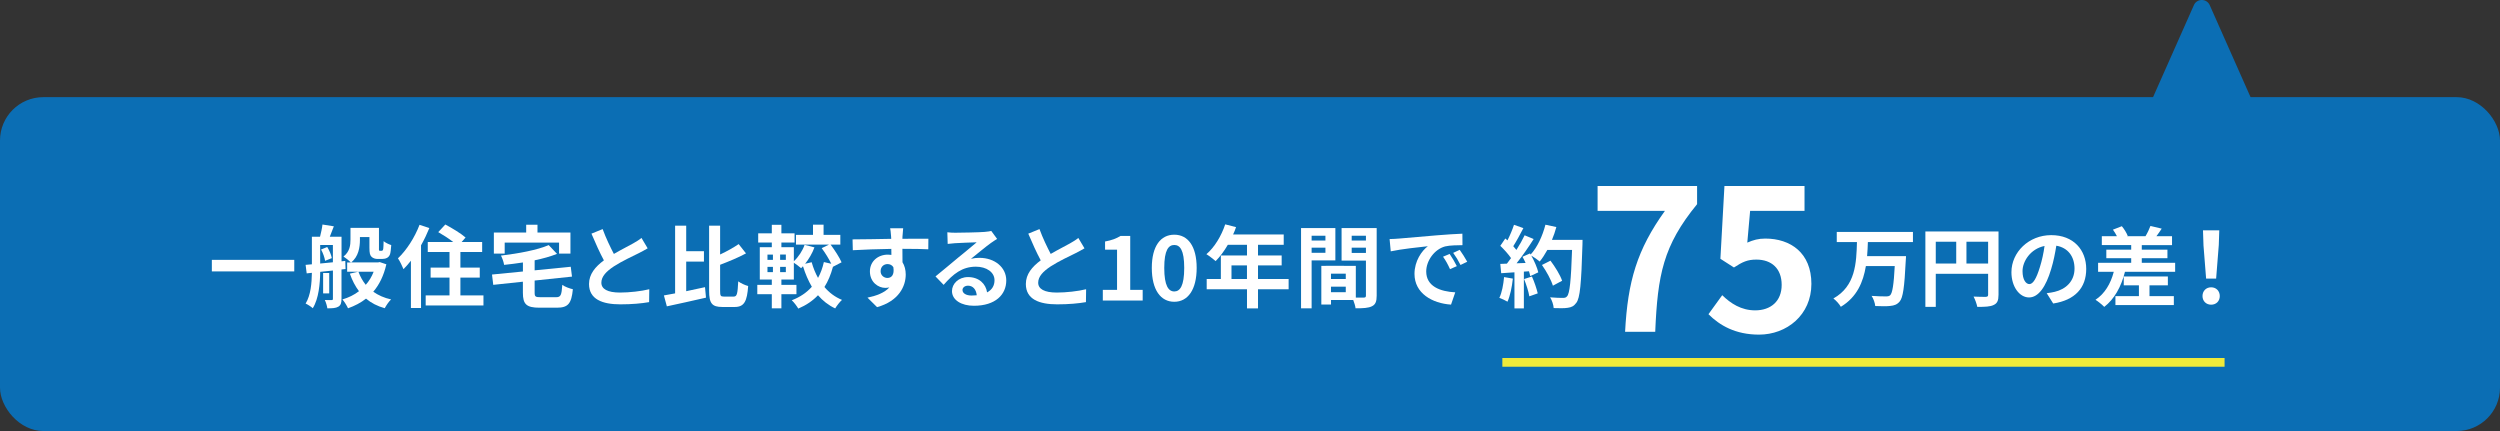 <?xml version="1.0" encoding="UTF-8"?><svg id="_レイヤー_1" xmlns="http://www.w3.org/2000/svg" viewBox="0 0 865.38 149.2"><rect x="0" y="0" width="865.38" height="149.2" fill="#333333" stroke="none"/><defs><style>.cls-1{fill:#fff;}.cls-2{fill:none;stroke:#efea3a;stroke-linejoin:round;stroke-width:3.01px;}.cls-3{fill:#0b6eb4;}</style></defs><g><rect class="cls-3" y="33.63" width="865.38" height="115.57" rx="15" ry="15"/><path class="cls-3" d="M759.42,1.78l-22.29,50.22c-.88,1.98,.57,4.22,2.74,4.22h44.58c2.17,0,3.62-2.23,2.74-4.22L764.9,1.78c-1.06-2.38-4.43-2.38-5.48,0Z"/></g><g><path class="cls-1" d="M101.86,89.95v4h-28.53v-4h28.53Z"/><path class="cls-1" d="M118.21,93.3v10.14c0,1.4-.22,2.2-1.12,2.73-.87,.5-2.02,.56-3.78,.56-.09-.81-.5-2.11-.87-2.88,.99,.03,2.02,.03,2.33,.03,.37,0,.47-.12,.47-.5v-9.74l-4.4,.46c-.06,4.09-.5,9.27-2.57,12.59-.53-.5-1.77-1.3-2.48-1.61,1.8-2.95,2.11-7.1,2.17-10.64l-1.8,.19-.37-2.95,2.17-.19v-9.55h2.82c.34-1.33,.71-2.98,.84-4.22l3.94,.62c-.46,1.27-.96,2.54-1.4,3.6h4.06v8.53l1.3-.16,.09,2.82-1.4,.15Zm-7.38-2.08c1.4-.12,2.88-.28,4.4-.43v-5.98h-4.4v6.42Zm2.45-5.71c.74,1.18,1.4,2.76,1.58,3.84l-2.33,.93c-.15-1.05-.71-2.7-1.4-3.91l2.14-.87Zm.68,16.06h-2.11v-7.07h2.11v7.07Zm19.78-10.08c-.9,3.94-2.45,7.07-4.53,9.49,1.71,1.21,3.75,2.14,6.17,2.67-.78,.71-1.71,2.11-2.2,3.04-2.57-.71-4.71-1.83-6.48-3.32-1.8,1.43-3.91,2.51-6.23,3.35-.4-.9-1.27-2.33-1.95-3.07,2.14-.62,4.09-1.58,5.74-2.85-1.3-1.74-2.36-3.75-3.16-6.08l2.85-.65h-3.78v-3.22h1.3c-.56-.56-1.89-1.64-2.57-2.05,2.2-1.71,2.42-3.97,2.42-5.86v-4.06h9.86v6.85c0,.53-.03,.84,.03,.93,.06,.12,.19,.16,.31,.16h.5c.16,0,.31-.03,.4-.12,.12-.06,.19-.25,.25-.65,.06-.43,.09-1.4,.12-2.57,.59,.5,1.74,1.08,2.64,1.36-.09,1.27-.22,2.64-.43,3.19-.22,.59-.59,1.02-1.05,1.24-.43,.25-1.12,.37-1.67,.37h-1.61c-.74,0-1.58-.25-2.08-.78-.5-.5-.71-1.18-.71-3.1v-3.69h-3.29v.93c0,2.63-.5,5.86-3.04,7.84h9.3l.59-.12,2.33,.78Zm-9.67,2.57c.62,1.67,1.46,3.19,2.54,4.53,1.15-1.3,2.08-2.82,2.73-4.53h-5.27Z"/><path class="cls-1" d="M148.62,78.94c-.81,1.98-1.77,4.03-2.88,5.98v21.7h-3.5v-16.37c-.84,1.08-1.71,2.05-2.57,2.92-.34-.87-1.3-2.88-1.92-3.75,2.95-2.79,5.8-7.19,7.47-11.6l3.41,1.12Zm18.73,23.32v3.47h-20v-3.47h8.25v-6.17h-6.54v-3.47h6.54v-5.39h-7.53v-3.47h8.81c-1.52-1.18-3.53-2.48-5.18-3.41l2.45-2.64c2.29,1.21,5.46,3.13,7.01,4.5l-1.36,1.55h7.1v3.47h-7.53v5.39h6.7v3.47h-6.7v6.17h8Z"/><path class="cls-1" d="M192.44,102.88c1.67,0,1.95-.65,2.2-4.28,.84,.65,2.54,1.27,3.66,1.52-.5,4.99-1.64,6.39-5.55,6.39h-5.98c-4.53,0-5.77-1.18-5.77-5.15v-3.85l-10.26,1.09-.43-3.57,10.7-1.05v-3.13c-2.2,.34-4.4,.62-6.51,.84-.12-.93-.65-2.39-1.09-3.22,6.05-.71,12.56-1.92,16.53-3.63l2.88,3.04c-2.26,.9-4.93,1.64-7.75,2.23v3.47l12.5-1.24,.43,3.41-12.93,1.36v4.19c0,1.4,.28,1.58,2.11,1.58h5.27Zm-17.74-15.1h-3.75v-7.29h11.19v-2.7h3.91v2.7h11.41v7.29h-3.94v-3.81h-18.82v3.81Z"/><path class="cls-1" d="M212.47,87.91c2.54-1.49,5.24-2.82,6.7-3.66,1.18-.68,2.08-1.21,2.88-1.89l2.14,3.6c-.93,.56-1.92,1.08-3.07,1.67-1.92,.96-5.83,2.76-8.65,4.59-2.57,1.71-4.31,3.47-4.31,5.64s2.14,3.41,6.45,3.41c3.19,0,7.38-.46,10.14-1.15l-.06,4.46c-2.64,.46-5.92,.77-9.95,.77-6.17,0-10.85-1.71-10.85-7.04,0-3.41,2.17-5.98,5.15-8.19-1.43-2.64-2.91-5.95-4.31-9.24l3.88-1.58c1.18,3.22,2.64,6.2,3.88,8.59Z"/><path class="cls-1" d="M237.53,100.8c2.14-.43,4.37-.93,6.51-1.4l.34,3.63c-4.68,1.08-9.74,2.2-13.55,3.01l-1.02-3.78c1.15-.19,2.45-.43,3.88-.71v-23.44h3.84v8.84h6.14v3.6h-6.14v10.26Zm16.46,1.86c1.15,0,1.33-1.05,1.55-5.27,.87,.65,2.42,1.36,3.44,1.61-.37,5.24-1.33,7.26-4.65,7.26h-4.28c-3.6,0-4.59-1.24-4.59-5.64v-22.51h3.81v9.98c2.39-1.12,4.71-2.42,6.42-3.6l2.54,3.22c-2.7,1.46-5.95,2.79-8.96,3.94v8.99c0,1.77,.16,2.02,1.33,2.02h3.38Z"/><path class="cls-1" d="M288.33,92.34c-.71,2.67-1.67,4.99-2.95,7.01,1.64,1.95,3.66,3.47,6.08,4.46-.78,.68-1.83,2.05-2.36,2.95-2.36-1.12-4.31-2.67-5.95-4.56-1.83,1.92-4.06,3.44-6.82,4.62-.47-.81-1.52-2.23-2.26-2.88,2.85-1.08,5.18-2.67,6.95-4.68-1.24-2.11-2.26-4.5-3.07-7.1-.22,.25-.43,.46-.65,.68-.56-.53-1.71-1.36-2.51-1.89v5.8h-4.31v1.86h5.21v3.22h-5.21v4.9h-3.32v-4.9h-5.02v-3.22h5.02v-1.86h-4.16v-11.19h4.16v-1.61h-4.71v-3.19h4.71v-2.95h3.32v2.95h4.56v3.19h-4.56v1.61h4.31v4.87c1.58-1.46,2.98-3.57,3.72-5.67l3.41,.87c-.74,2.05-1.95,4.06-3.22,5.67l2.26-.53c.53,1.92,1.27,3.75,2.2,5.43,.9-1.64,1.58-3.47,2.02-5.49l2.57,.59c-.81-1.67-2.11-3.78-3.32-5.4l2.54-1.24h-11.44v-3.35h5.89v-3.53h3.66v3.53h5.8v3.35h-3.38c1.43,1.92,3.1,4.46,3.81,6.14l-2.98,1.55Zm-22.67-2.39h1.89v-1.83h-1.89v1.83Zm0,4.25h1.89v-1.83h-1.89v1.83Zm6.36-6.08h-1.98v1.83h1.98v-1.83Zm0,4.25h-1.98v1.83h1.98v-1.83Z"/><path class="cls-1" d="M312.4,81.7c0,.25,0,.59-.03,.96,3.13,0,7.38-.06,8.99-.03l-.03,3.66c-1.86-.09-4.74-.16-8.96-.16,0,1.58,.03,3.29,.03,4.65,.74,1.18,1.12,2.64,1.12,4.25,0,4.03-2.36,9.18-9.92,11.29l-3.32-3.29c3.13-.65,5.86-1.67,7.57-3.54-.43,.09-.9,.16-1.4,.16-2.39,0-5.33-1.92-5.33-5.71,0-3.5,2.82-5.8,6.2-5.8,.43,0,.84,.03,1.24,.09,0-.68,0-1.4-.03-2.08-4.68,.06-9.52,.25-13.33,.46l-.09-3.75c3.53,0,9.18-.12,13.39-.19-.03-.4-.03-.71-.06-.96-.09-1.27-.22-2.33-.31-2.7h4.5c-.06,.5-.19,2.17-.22,2.67Zm-5.18,14.51c1.3,0,2.45-.99,2.02-3.72-.43-.71-1.18-1.08-2.02-1.08-1.21,0-2.39,.84-2.39,2.48,0,1.43,1.15,2.33,2.39,2.33Z"/><path class="cls-1" d="M330.72,80.56c1.64,0,8.28-.12,10.05-.28,1.27-.12,1.98-.22,2.36-.34l2.02,2.76c-.71,.46-1.46,.9-2.17,1.43-1.67,1.18-4.93,3.91-6.88,5.46,1.02-.25,1.95-.34,2.95-.34,5.27,0,9.27,3.29,9.27,7.81,0,4.9-3.72,8.78-11.22,8.78-4.31,0-7.57-1.98-7.57-5.09,0-2.51,2.26-4.84,5.55-4.84,3.84,0,6.17,2.36,6.6,5.3,1.71-.9,2.57-2.33,2.57-4.22,0-2.79-2.79-4.68-6.45-4.68-4.74,0-7.84,2.51-11.16,6.29l-2.82-2.92c2.2-1.77,5.95-4.93,7.78-6.45,1.74-1.43,4.96-4.03,6.48-5.36-1.58,.03-5.86,.22-7.5,.31-.84,.06-1.83,.16-2.54,.25l-.12-4.03c.87,.12,1.95,.16,2.82,.16Zm5.58,21.74c.65,0,1.24-.03,1.8-.09-.19-2.02-1.33-3.32-3.01-3.32-1.18,0-1.92,.71-1.92,1.49,0,1.15,1.27,1.92,3.13,1.92Z"/><path class="cls-1" d="M363.68,87.91c2.54-1.49,5.24-2.82,6.7-3.66,1.18-.68,2.08-1.21,2.88-1.89l2.14,3.6c-.93,.56-1.92,1.08-3.07,1.67-1.92,.96-5.83,2.76-8.65,4.59-2.57,1.71-4.31,3.47-4.31,5.64s2.14,3.41,6.45,3.41c3.19,0,7.38-.46,10.14-1.15l-.06,4.46c-2.64,.46-5.92,.77-9.95,.77-6.17,0-10.85-1.71-10.85-7.04,0-3.41,2.17-5.98,5.15-8.19-1.43-2.64-2.91-5.95-4.31-9.24l3.88-1.58c1.18,3.22,2.64,6.2,3.88,8.59Z"/><path class="cls-1" d="M381.74,100.34h4.93v-13.92h-4.15v-2.82c2.29-.43,3.88-1.02,5.33-1.92h3.38v18.67h4.31v3.69h-13.8v-3.69Z"/><path class="cls-1" d="M398.7,92.74c0-7.57,3.07-11.5,7.78-11.5s7.75,3.97,7.75,11.5-3.04,11.72-7.75,11.72-7.78-4.12-7.78-11.72Zm11.22,0c0-6.2-1.46-7.94-3.44-7.94s-3.47,1.74-3.47,7.94,1.49,8.15,3.47,8.15,3.44-1.92,3.44-8.15Z"/><path class="cls-1" d="M446.06,100.12h-10.6v6.63h-3.81v-6.63h-13.95v-3.54h4.9v-8.15h9.05v-3.69h-6.64c-1.27,2.2-2.76,4.19-4.22,5.64-.71-.62-2.29-1.86-3.19-2.39,2.79-2.36,5.18-6.33,6.51-10.33l3.75,.96c-.28,.87-.62,1.71-1.02,2.54h17.52v3.57h-8.9v3.69h8.19v3.44h-8.19v4.71h10.6v3.54Zm-14.42-3.54v-4.71h-5.36v4.71h5.36Z"/><path class="cls-1" d="M454.02,90.14v16.59h-3.66v-27.78h11.88v11.19h-8.22Zm0-8.53v1.64h4.78v-1.64h-4.78Zm4.78,5.89v-1.77h-4.78v1.77h4.78Zm17.74,14.85c0,1.98-.4,3.07-1.64,3.66-1.21,.62-3.01,.71-5.67,.71-.09-.78-.43-1.92-.81-2.88h-7.69v1.58h-3.35v-13.39h1.52v-.03l10.42,.03v10.98c1.21,.03,2.36,.03,2.76,0,.56,0,.74-.19,.74-.68v-12.12h-8.43v-11.26h12.15v23.41Zm-10.7-7.63h-5.12v1.86h5.12v-1.86Zm0,6.42v-1.92h-5.12v1.92h5.12Zm2.05-19.53v1.64h4.93v-1.64h-4.93Zm4.93,5.95v-1.83h-4.93v1.83h4.93Z"/><path class="cls-1" d="M484.04,82.6c2.6-.22,7.72-.68,13.39-1.15,3.19-.28,6.57-.46,8.78-.56l.03,3.97c-1.67,.03-4.34,.03-5.98,.43-3.75,.99-6.57,4.99-6.57,8.68,0,5.12,4.78,6.95,10.05,7.22l-1.46,4.25c-6.51-.43-12.65-3.91-12.65-10.63,0-4.46,2.51-8,4.62-9.58-2.91,.31-9.24,.99-12.84,1.77l-.4-4.25c1.24-.03,2.45-.09,3.04-.16Zm20.25,9.52l-2.36,1.05c-.78-1.71-1.43-2.92-2.42-4.31l2.29-.96c.78,1.12,1.89,3.01,2.48,4.22Zm3.6-1.52l-2.33,1.12c-.84-1.67-1.55-2.82-2.54-4.19l2.26-1.05c.78,1.08,1.95,2.91,2.6,4.12Z"/><path class="cls-1" d="M523.68,96.43c-.31,2.92-.96,6.02-1.86,8-.65-.4-2.02-1.05-2.82-1.33,.9-1.83,1.4-4.59,1.64-7.19l3.04,.53Zm24.12-13.42s0,1.24-.03,1.71c-.4,13.58-.84,18.48-2.14,20.12-.87,1.18-1.67,1.52-2.98,1.71-1.12,.19-3.04,.15-4.84,.09-.06-1.05-.56-2.67-1.24-3.72,1.95,.19,3.72,.19,4.56,.19,.59,0,.93-.12,1.3-.53,.93-.96,1.39-5.49,1.74-16.06h-8.56c-.84,1.52-1.71,2.88-2.63,4-.62-.56-1.98-1.49-2.92-2.05,1.08,1.95,2.08,4.25,2.42,5.8l-2.79,1.3c-.09-.5-.25-1.05-.43-1.67l-1.77,.12v12.74h-3.26v-12.5l-4.59,.31-.31-3.22,2.29-.09c.47-.59,.96-1.24,1.43-1.92-.9-1.33-2.42-3.01-3.72-4.25l1.74-2.54c.25,.22,.5,.43,.74,.65,.87-1.71,1.74-3.78,2.26-5.39l3.25,1.15c-1.12,2.14-2.39,4.53-3.5,6.26,.4,.43,.77,.9,1.08,1.3,1.12-1.74,2.11-3.53,2.85-5.08l3.13,1.3c-1.74,2.73-3.91,5.89-5.92,8.4l3.13-.12c-.34-.74-.71-1.49-1.08-2.14l2.6-1.15,.22,.37c2.29-2.45,4.12-6.42,5.12-10.32l3.78,.81c-.4,1.52-.93,3.01-1.52,4.43h10.57Zm-17.52,12.71c.84,1.83,1.64,4.25,2.01,5.83l-2.91,1.02c-.25-1.58-1.05-4.09-1.83-5.98l2.73-.87Zm7.25,3.16c-.59-1.95-2.2-4.93-3.78-7.16l2.95-1.49c1.61,2.14,3.38,4.99,4.03,6.95l-3.19,1.71Z"/><path class="cls-1" d="M576.32,72.99h-23.31v-8.61h34.44v6.3c-11.76,14.35-13.65,24.5-14.49,44.17h-10.43c.91-17.43,4.13-28.42,13.79-41.86Z"/><path class="cls-1" d="M591.39,108.76l4.76-6.58c2.94,2.87,6.58,5.25,11.41,5.25,5.39,0,9.17-3.15,9.17-8.82s-3.5-8.75-8.75-8.75c-3.08,0-4.76,.77-7.77,2.73l-4.69-3.01,1.4-25.2h27.72v8.61h-18.83l-.98,10.99c2.1-.91,3.85-1.4,6.23-1.4,8.68,0,15.96,4.9,15.96,15.68s-8.54,17.57-18.13,17.57c-8.19,0-13.65-3.22-17.5-7.07Z"/><path class="cls-1" d="M646.57,83.79c-.06,1.59-.12,3.24-.27,4.86h13.47s-.03,1.14-.09,1.59c-.45,9.21-.96,12.84-2.13,14.16-.9,1.05-1.86,1.35-3.21,1.5-1.17,.15-3.24,.12-5.22,.03-.09-1.02-.6-2.52-1.26-3.51,2.07,.18,4.11,.18,5.01,.18,.63,0,1.02-.06,1.41-.39,.78-.75,1.26-3.69,1.59-10.11h-9.99c-.93,5.55-3.09,10.74-8.67,14.1-.54-.96-1.65-2.19-2.58-2.88,7.71-4.32,7.95-12.3,8.16-19.53h-6.99v-3.51h26.37v3.51h-15.6Z"/><path class="cls-1" d="M691.79,102.06c0,1.95-.42,2.94-1.68,3.51-1.2,.6-3,.66-5.67,.66-.18-.99-.78-2.64-1.29-3.57,1.71,.12,3.66,.09,4.26,.09,.57-.03,.78-.21,.78-.72v-7.26h-18.12v11.46h-3.6v-26.1h25.32v21.93Zm-21.72-10.83h7.08v-7.56h-7.08v7.56Zm18.12,0v-7.56h-7.5v7.56h7.5Z"/><path class="cls-1" d="M710.72,105.06l-2.25-3.57c1.14-.12,1.98-.3,2.79-.48,3.84-.9,6.84-3.66,6.84-8.04,0-4.14-2.25-7.23-6.3-7.92-.42,2.55-.93,5.31-1.8,8.13-1.8,6.06-4.38,9.78-7.65,9.78s-6.09-3.66-6.09-8.73c0-6.93,6-12.84,13.77-12.84s12.12,5.16,12.12,11.7-3.87,10.8-11.43,11.97Zm-8.25-6.72c1.26,0,2.43-1.89,3.66-5.94,.69-2.22,1.26-4.77,1.59-7.26-4.95,1.02-7.62,5.4-7.62,8.7,0,3.03,1.2,4.5,2.37,4.5Z"/><path class="cls-1" d="M752.93,90.96v3.12h-17.37c-1.32,5.31-3.75,9.51-7.17,12.15-.63-.66-2.16-1.92-3.03-2.46,3.15-2.07,5.25-5.52,6.33-9.69h-5.43v-3.12h11.46v-1.59h-8.61v-2.94h8.61v-1.59h-10.17v-3.09h5.22c-.39-.75-.87-1.59-1.38-2.25l3.09-1.2c.84,.99,1.68,2.4,2.04,3.36l-.21,.09h6.36c.63-1.02,1.35-2.52,1.71-3.54l3.9,.93c-.63,.96-1.26,1.86-1.83,2.61h5.4v3.09h-10.47v1.59h8.88v2.94h-8.88v1.59h11.55Zm-8.88,11.55h8.43v3.09h-20.22v-3.09h8.13v-3.75h-5.25v-3.06h15.27v3.06h-6.36v3.75Z"/><path class="cls-1" d="M762.4,102.48c0-1.8,1.29-3.03,2.99-3.03s2.99,1.22,2.99,3.03-1.29,2.99-2.99,2.99-2.99-1.22-2.99-2.99Zm.34-17.68l-.17-5.07h5.64l-.17,5.07-.92,11.63h-3.47l-.92-11.63Z"/></g><line class="cls-2" x1="520.04" y1="125.43" x2="770.04" y2="125.43"/></svg>